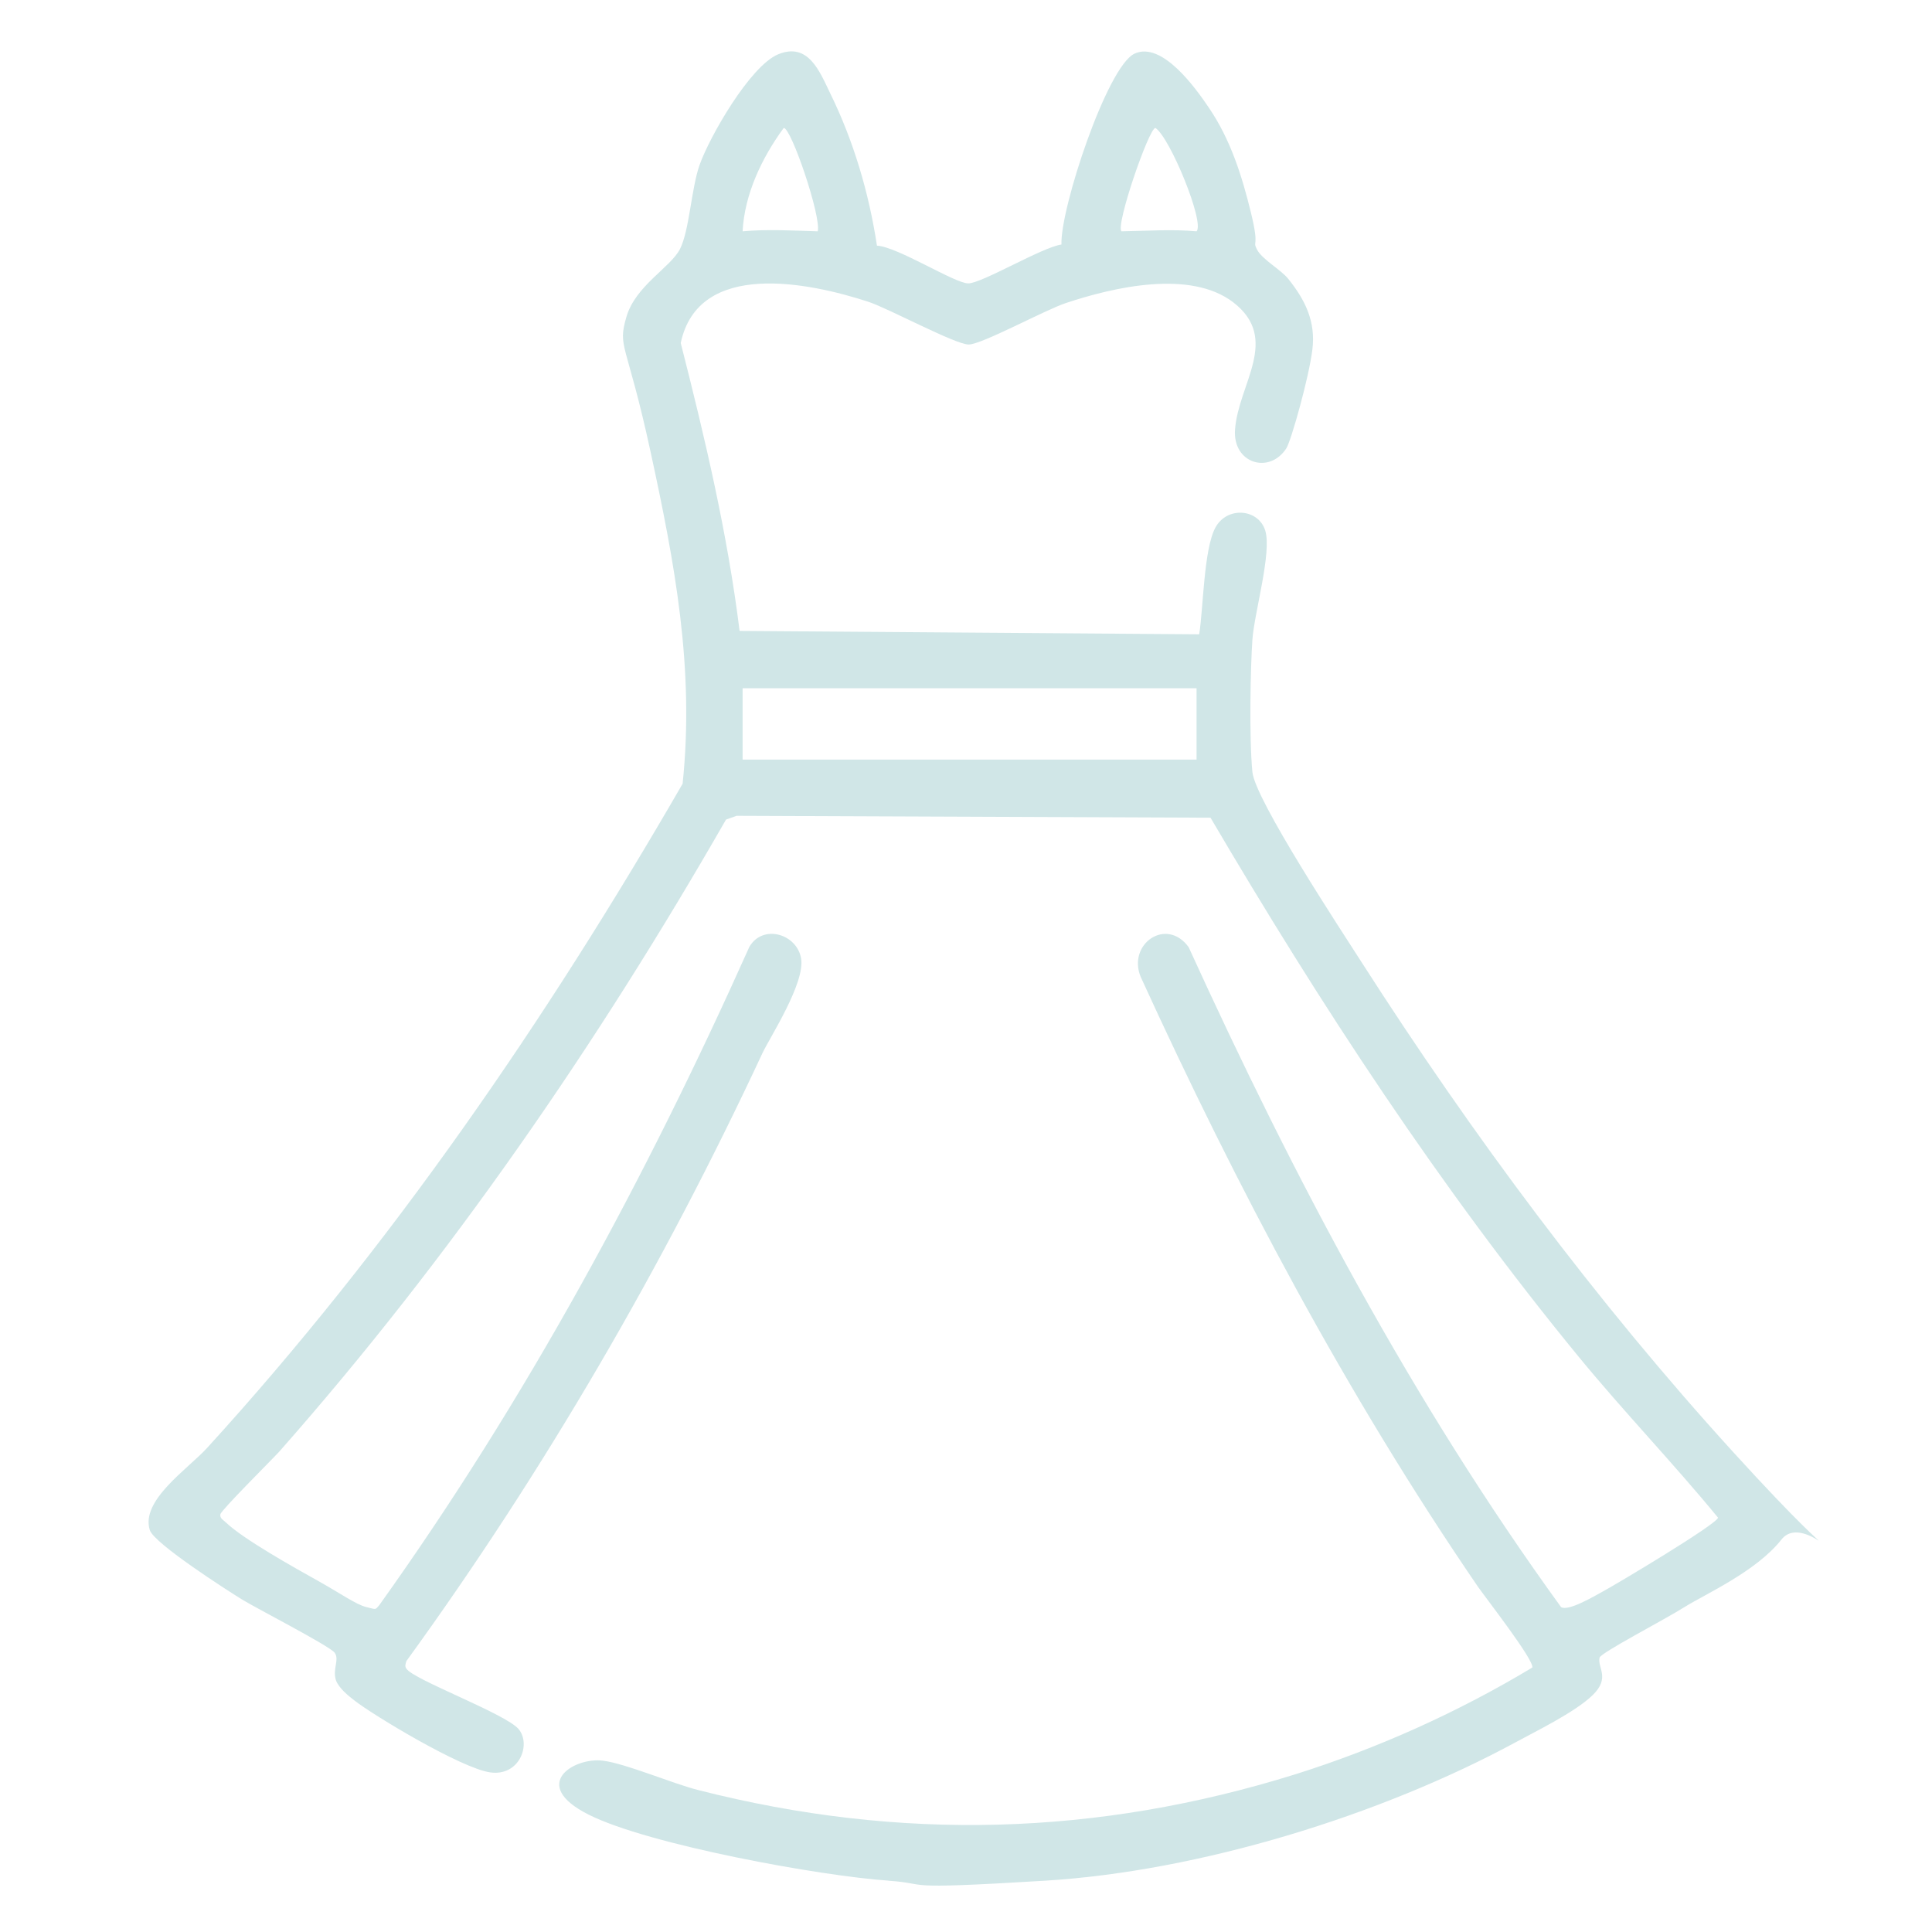 <?xml version="1.0" encoding="UTF-8"?> <svg xmlns="http://www.w3.org/2000/svg" id="Layer_1" version="1.1" viewBox="0 0 512 512"><defs><style> .st0 { fill: #d0e6e7; } </style></defs><path class="st0" d="M235.6,498.4c-18-1.2-63.7-9.5-79.6-17.5s-3.8-15.3,3.8-14.3c6.2.8,18.2,6,25.3,7.8,53.4,13.6,105.6,12.2,158.2-4.2,21.9-6.9,43.2-16.5,62.8-28.3.3-2.2-12.2-18.2-14.5-21.5-34.8-50.9-63.7-105.5-89.3-161.5-3.6-8.7,6.8-16,12.7-7.9,27.8,61,59.3,120.6,98.7,174.9,1.9,1.2,8.8-2.9,11-4.1,3.7-2,30.2-17.8,30.6-19.6-11.9-14.5-25-28.1-36.9-42.6-36.6-44.6-68.4-93.2-97.6-142.9l-125.6-.5-2.8,1c-34,59.3-73.1,116.2-118.4,167.5-2.1,2.3-15.4,15.5-15.6,16.6s.8,1.5,1.5,2.2c4.6,4.4,18.2,12,24.3,15.4s10.1,6.3,12.9,7,2.3.7,3.4-.5c38.9-54.4,70.8-113.5,98.1-174.5,3.6-6.1,12.6-3.4,13.7,3.1s-8.2,20.8-10.2,25c-26.3,56.4-57.9,110.9-94.4,161.2-.2.7-.5,1.4,0,2,1.7,2.9,26.5,12,29.8,16.1s.1,12.5-7.6,11.4-30.9-15.1-35.9-19c-1.7-1.3-4.3-3.4-5-5.5-.9-2.9,1-5.4-.3-7.2s-21-11.9-24.7-14.2-23.1-14.7-24.3-18.3c-2.5-7.9,10.1-16.2,15.2-21.8,48.7-53.4,89.9-113.5,126-176,3.2-30.6-2.1-58.5-8.5-88s-8.8-27.4-6.4-35.7,11.7-13.1,14.2-18,3-16.1,5.2-22.3c2.7-7.6,13.4-26.2,20.8-29.3,8-3.3,11,4.5,13.8,10.3,6.2,12.6,10.3,26.5,12.4,40.4,5.5.3,20.6,10,24.2,10s19.6-9.6,24.7-10.3c-.4-9.3,12.1-47.3,19.4-50.6s16.2,9.2,19.7,14.4c5.7,8.4,8.7,17.9,11.1,27.7s.3,7.2,1.6,9.8,6.4,5.4,8.3,7.8c4.5,5.6,7.3,11.3,6.4,18.7s-5.6,24.1-6.9,26.2c-4.5,7-14.3,4-13.6-5,.9-12.1,12.1-24-.5-33.7-11.4-8.7-31.7-4-44.3.2-5.5,1.8-22.3,11-25.8,11s-20.9-9.4-26.5-11.3c-15.9-5.2-45.1-11.2-49.8,10.9,6.4,25.1,12.4,50.5,15.6,76.3l121.8.9c1.1-6.9,1.2-22.6,4.3-28.3s11.4-5,13.2.8-2.9,21.8-3.4,28.9-.9,25.9,0,35.1c.7,7.3,23.5,41.9,29,50.5,29.3,45.7,61.9,89.6,98.4,129.7s19.5,14.7,12.8,23.2-20.3,14.5-25.7,17.9-22.2,12.1-22.5,13.4c-.6,2.7,2.9,5.3-1.8,9.9s-15.5,9.8-20.4,12.5c-36,19.5-83.9,34.2-124.7,36.7s-29.6.8-41.7,0ZM216.7,61.3c1-3.8-7-27.4-9-27.4-5.8,7.9-10.4,17.6-10.9,27.4,6.7-.6,13.1-.2,19.9,0ZM317.1,61.3c2.2-2.3-7-24.8-10.9-27.4-1.7,0-10.6,25.8-9,27.4,6.8-.1,13.2-.6,19.9,0ZM317.1,182.4h-120.3v18.9h120.3v-18.9Z"></path></svg> 